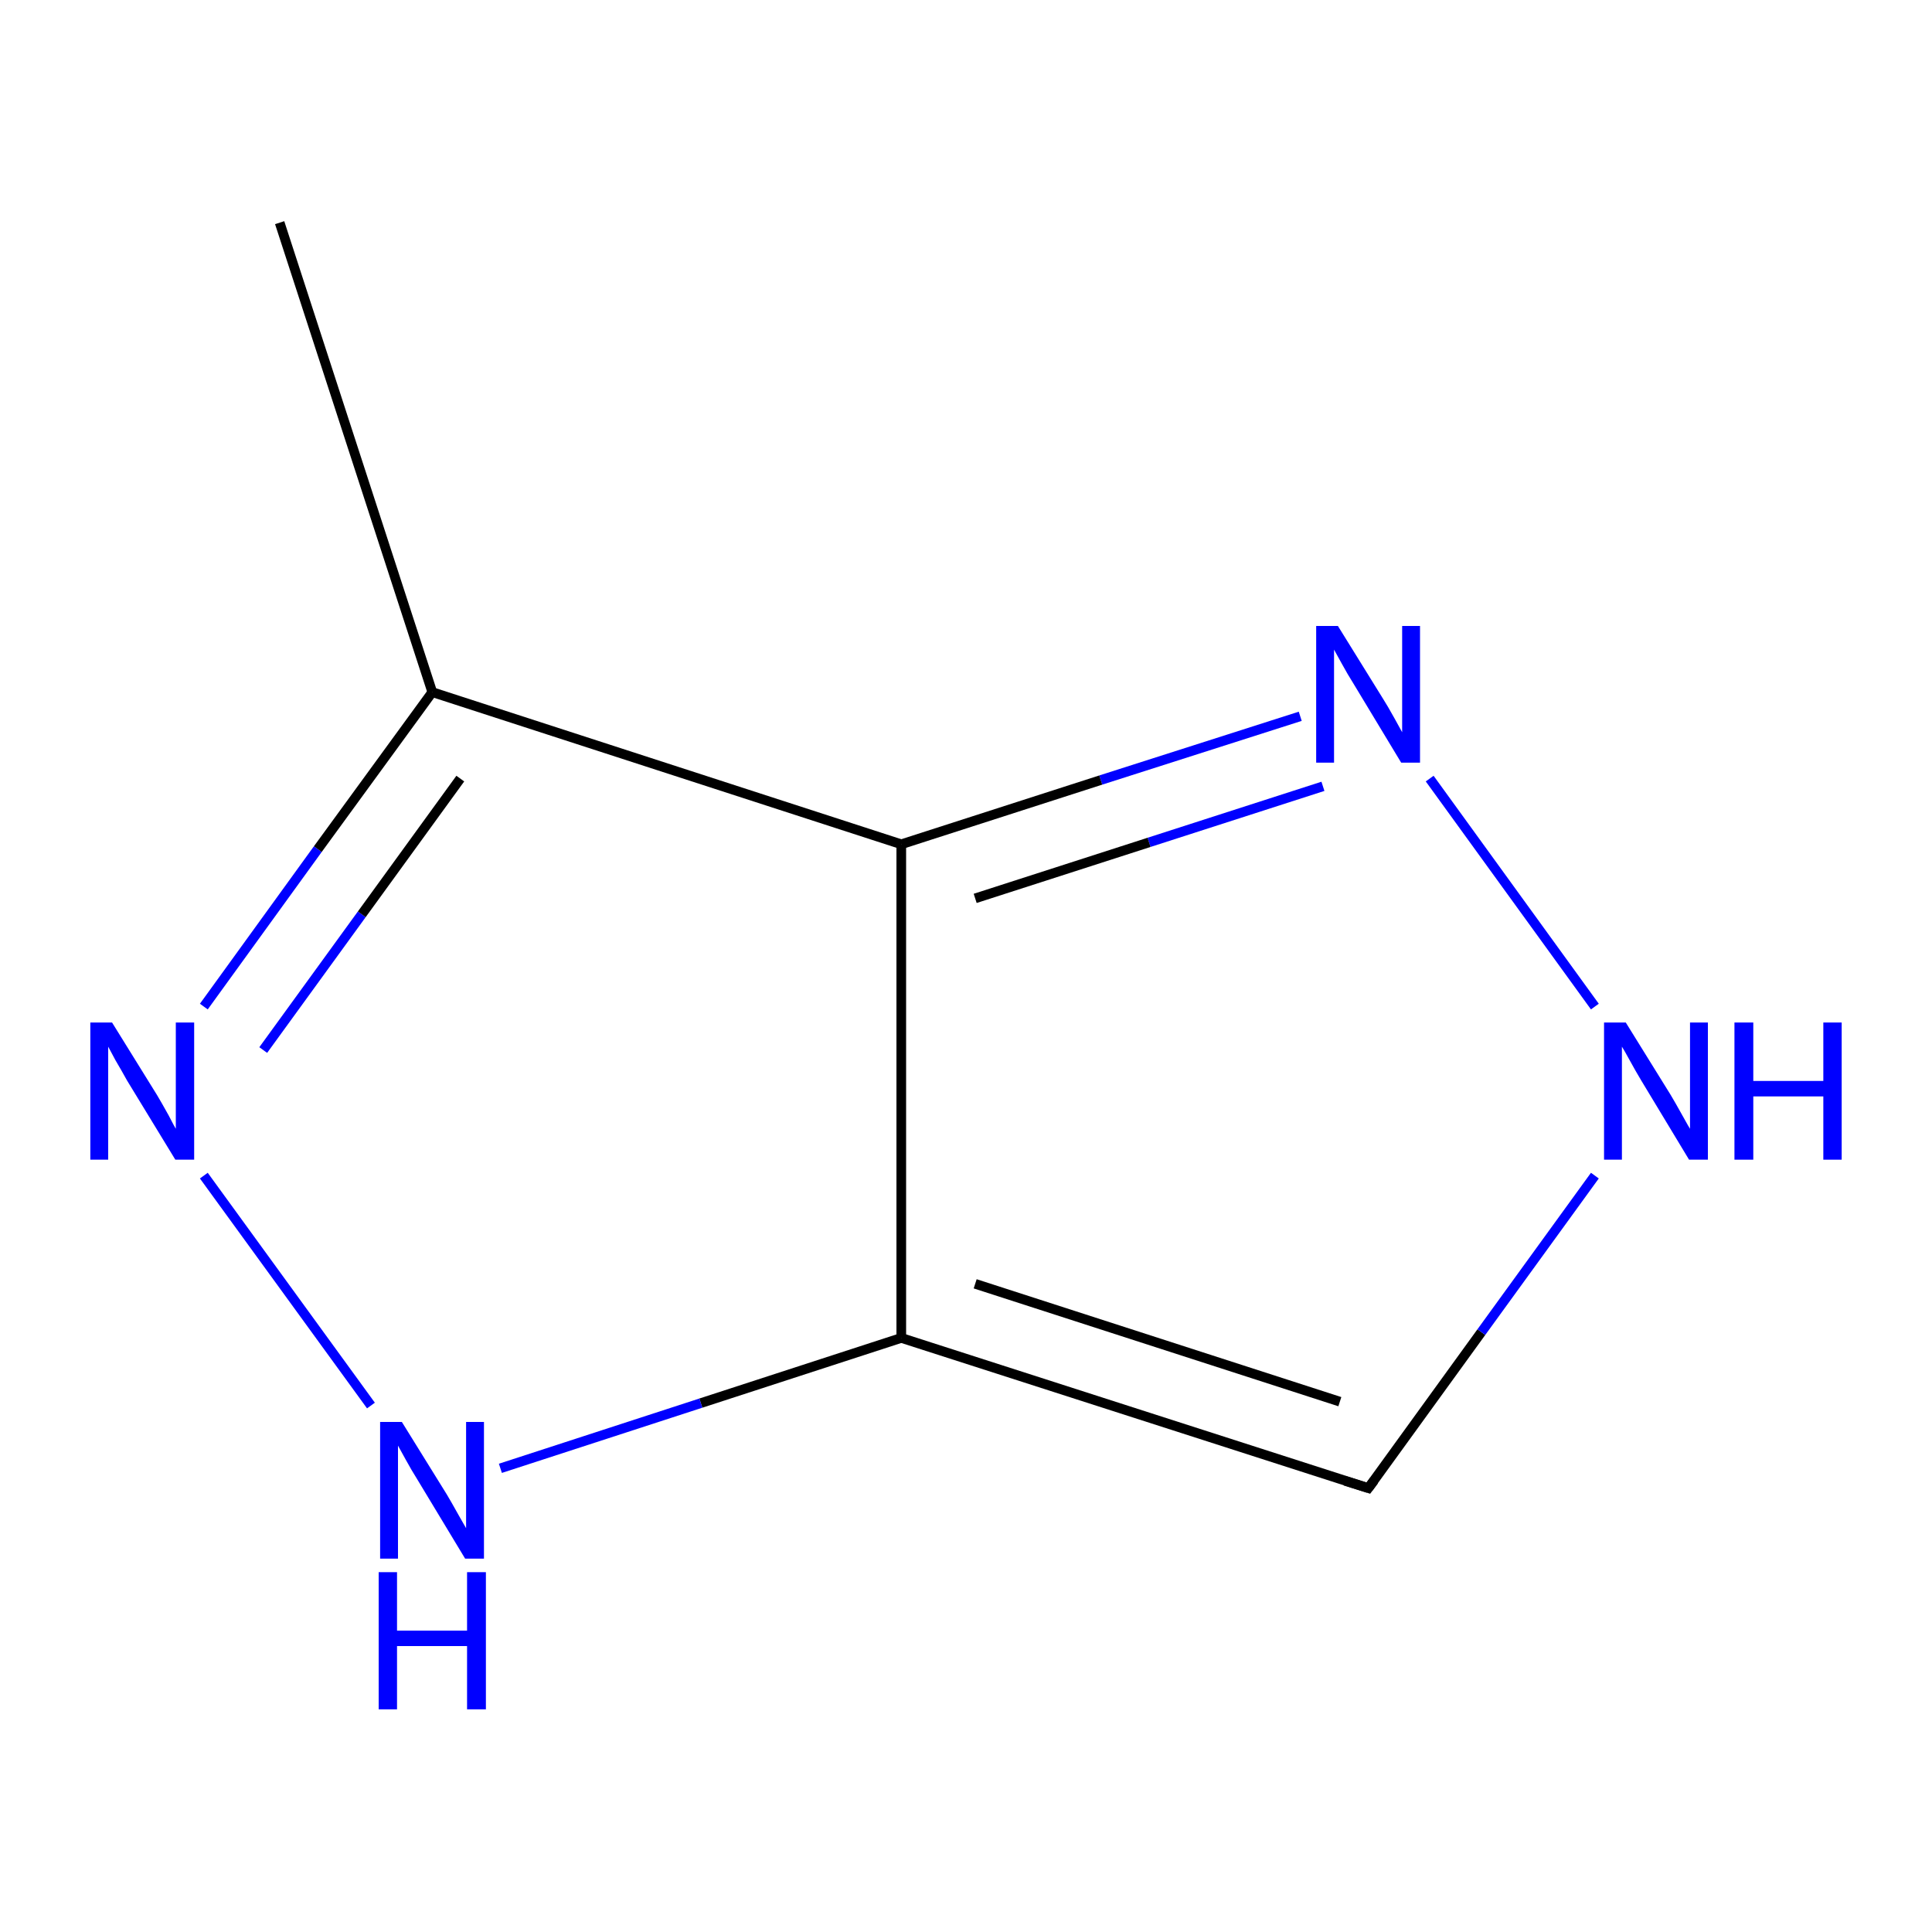 <?xml version='1.0' encoding='iso-8859-1'?>
<svg version='1.1' baseProfile='full'
              xmlns='http://www.w3.org/2000/svg'
                      xmlns:rdkit='http://www.rdkit.org/xml'
                      xmlns:xlink='http://www.w3.org/1999/xlink'
                  xml:space='preserve'
width='400px' height='400px' viewBox='0 0 400 400'>
<!-- END OF HEADER -->
<rect style='opacity:1.0;fill:#FFFFFF;stroke:none' width='400.0' height='400.0' x='0.0' y='0.0'> </rect>
<path class='bond-0 atom-7 atom-5' d='M 283.3,308.1 L 306.7,275.8' style='fill:none;fill-rule:evenodd;stroke:#000000;stroke-width:2.0px;stroke-linecap:butt;stroke-linejoin:miter;stroke-opacity:1' />
<path class='bond-0 atom-7 atom-5' d='M 306.7,275.8 L 330.2,243.4' style='fill:none;fill-rule:evenodd;stroke:#0000FF;stroke-width:2.0px;stroke-linecap:butt;stroke-linejoin:miter;stroke-opacity:1' />
<path class='bond-1 atom-7 atom-1' d='M 283.3,308.1 L 186.6,277.0' style='fill:none;fill-rule:evenodd;stroke:#000000;stroke-width:2.0px;stroke-linecap:butt;stroke-linejoin:miter;stroke-opacity:1' />
<path class='bond-1 atom-7 atom-1' d='M 277.4,290.2 L 201.9,265.8' style='fill:none;fill-rule:evenodd;stroke:#000000;stroke-width:2.0px;stroke-linecap:butt;stroke-linejoin:miter;stroke-opacity:1' />
<path class='bond-2 atom-5 atom-6' d='M 330.2,208.4 L 296.0,161.2' style='fill:none;fill-rule:evenodd;stroke:#0000FF;stroke-width:2.0px;stroke-linecap:butt;stroke-linejoin:miter;stroke-opacity:1' />
<path class='bond-3 atom-1 atom-3' d='M 186.6,277.0 L 145.1,290.5' style='fill:none;fill-rule:evenodd;stroke:#000000;stroke-width:2.0px;stroke-linecap:butt;stroke-linejoin:miter;stroke-opacity:1' />
<path class='bond-3 atom-1 atom-3' d='M 145.1,290.5 L 103.6,304.0' style='fill:none;fill-rule:evenodd;stroke:#0000FF;stroke-width:2.0px;stroke-linecap:butt;stroke-linejoin:miter;stroke-opacity:1' />
<path class='bond-4 atom-1 atom-0' d='M 186.6,277.0 L 186.6,174.8' style='fill:none;fill-rule:evenodd;stroke:#000000;stroke-width:2.0px;stroke-linecap:butt;stroke-linejoin:miter;stroke-opacity:1' />
<path class='bond-5 atom-6 atom-0' d='M 269.2,148.3 L 227.9,161.5' style='fill:none;fill-rule:evenodd;stroke:#0000FF;stroke-width:2.0px;stroke-linecap:butt;stroke-linejoin:miter;stroke-opacity:1' />
<path class='bond-5 atom-6 atom-0' d='M 227.9,161.5 L 186.6,174.8' style='fill:none;fill-rule:evenodd;stroke:#000000;stroke-width:2.0px;stroke-linecap:butt;stroke-linejoin:miter;stroke-opacity:1' />
<path class='bond-5 atom-6 atom-0' d='M 273.9,162.8 L 237.9,174.4' style='fill:none;fill-rule:evenodd;stroke:#0000FF;stroke-width:2.0px;stroke-linecap:butt;stroke-linejoin:miter;stroke-opacity:1' />
<path class='bond-5 atom-6 atom-0' d='M 237.9,174.4 L 201.9,186.0' style='fill:none;fill-rule:evenodd;stroke:#000000;stroke-width:2.0px;stroke-linecap:butt;stroke-linejoin:miter;stroke-opacity:1' />
<path class='bond-6 atom-3 atom-2' d='M 76.8,291.0 L 42.2,243.4' style='fill:none;fill-rule:evenodd;stroke:#0000FF;stroke-width:2.0px;stroke-linecap:butt;stroke-linejoin:miter;stroke-opacity:1' />
<path class='bond-7 atom-0 atom-4' d='M 186.6,174.8 L 89.5,143.3' style='fill:none;fill-rule:evenodd;stroke:#000000;stroke-width:2.0px;stroke-linecap:butt;stroke-linejoin:miter;stroke-opacity:1' />
<path class='bond-8 atom-2 atom-4' d='M 42.2,208.4 L 65.8,175.8' style='fill:none;fill-rule:evenodd;stroke:#0000FF;stroke-width:2.0px;stroke-linecap:butt;stroke-linejoin:miter;stroke-opacity:1' />
<path class='bond-8 atom-2 atom-4' d='M 65.8,175.8 L 89.5,143.3' style='fill:none;fill-rule:evenodd;stroke:#000000;stroke-width:2.0px;stroke-linecap:butt;stroke-linejoin:miter;stroke-opacity:1' />
<path class='bond-8 atom-2 atom-4' d='M 54.5,217.4 L 74.9,189.3' style='fill:none;fill-rule:evenodd;stroke:#0000FF;stroke-width:2.0px;stroke-linecap:butt;stroke-linejoin:miter;stroke-opacity:1' />
<path class='bond-8 atom-2 atom-4' d='M 74.9,189.3 L 95.3,161.2' style='fill:none;fill-rule:evenodd;stroke:#000000;stroke-width:2.0px;stroke-linecap:butt;stroke-linejoin:miter;stroke-opacity:1' />
<path class='bond-9 atom-4 atom-8' d='M 89.5,143.3 L 57.9,46.1' style='fill:none;fill-rule:evenodd;stroke:#000000;stroke-width:2.0px;stroke-linecap:butt;stroke-linejoin:miter;stroke-opacity:1' />
<path d='M 284.5,306.5 L 283.3,308.1 L 278.5,306.6' style='fill:none;stroke:#000000;stroke-width:2.0px;stroke-linecap:butt;stroke-linejoin:miter;stroke-opacity:1;' />
<path class='atom-2' d='M 23.2 211.7
L 32.5 226.7
Q 33.4 228.2, 34.9 230.9
Q 36.3 233.6, 36.4 233.7
L 36.4 211.7
L 40.2 211.7
L 40.2 240.1
L 36.3 240.1
L 26.3 223.7
Q 25.2 221.7, 23.9 219.5
Q 22.7 217.3, 22.4 216.7
L 22.4 240.1
L 18.7 240.1
L 18.7 211.7
L 23.2 211.7
' fill='#0000FF'/>
<path class='atom-3' d='M 83.2 294.4
L 92.5 309.4
Q 93.4 310.9, 94.9 313.6
Q 96.4 316.2, 96.5 316.4
L 96.5 294.4
L 100.2 294.4
L 100.2 322.7
L 96.3 322.7
L 86.4 306.3
Q 85.2 304.4, 84.0 302.2
Q 82.8 300.0, 82.4 299.3
L 82.4 322.7
L 78.7 322.7
L 78.7 294.4
L 83.2 294.4
' fill='#0000FF'/>
<path class='atom-3' d='M 78.4 325.5
L 82.2 325.5
L 82.2 337.6
L 96.7 337.6
L 96.7 325.5
L 100.6 325.5
L 100.6 353.9
L 96.7 353.9
L 96.7 340.8
L 82.2 340.8
L 82.2 353.9
L 78.4 353.9
L 78.4 325.5
' fill='#0000FF'/>
<path class='atom-5' d='M 336.6 211.7
L 345.9 226.7
Q 346.8 228.2, 348.3 230.9
Q 349.8 233.6, 349.9 233.7
L 349.9 211.7
L 353.6 211.7
L 353.6 240.1
L 349.7 240.1
L 339.8 223.7
Q 338.6 221.7, 337.4 219.5
Q 336.2 217.3, 335.8 216.7
L 335.8 240.1
L 332.1 240.1
L 332.1 211.7
L 336.6 211.7
' fill='#0000FF'/>
<path class='atom-5' d='M 359.1 211.7
L 363.0 211.7
L 363.0 223.8
L 377.5 223.8
L 377.5 211.7
L 381.3 211.7
L 381.3 240.1
L 377.5 240.1
L 377.5 227.0
L 363.0 227.0
L 363.0 240.1
L 359.1 240.1
L 359.1 211.7
' fill='#0000FF'/>
<path class='atom-6' d='M 277.0 129.6
L 286.3 144.6
Q 287.2 146.0, 288.7 148.7
Q 290.2 151.4, 290.3 151.6
L 290.3 129.6
L 294.0 129.6
L 294.0 157.9
L 290.1 157.9
L 280.2 141.5
Q 279.0 139.6, 277.8 137.4
Q 276.6 135.2, 276.2 134.5
L 276.2 157.9
L 272.5 157.9
L 272.5 129.6
L 277.0 129.6
' fill='#0000FF'/>
</svg>
